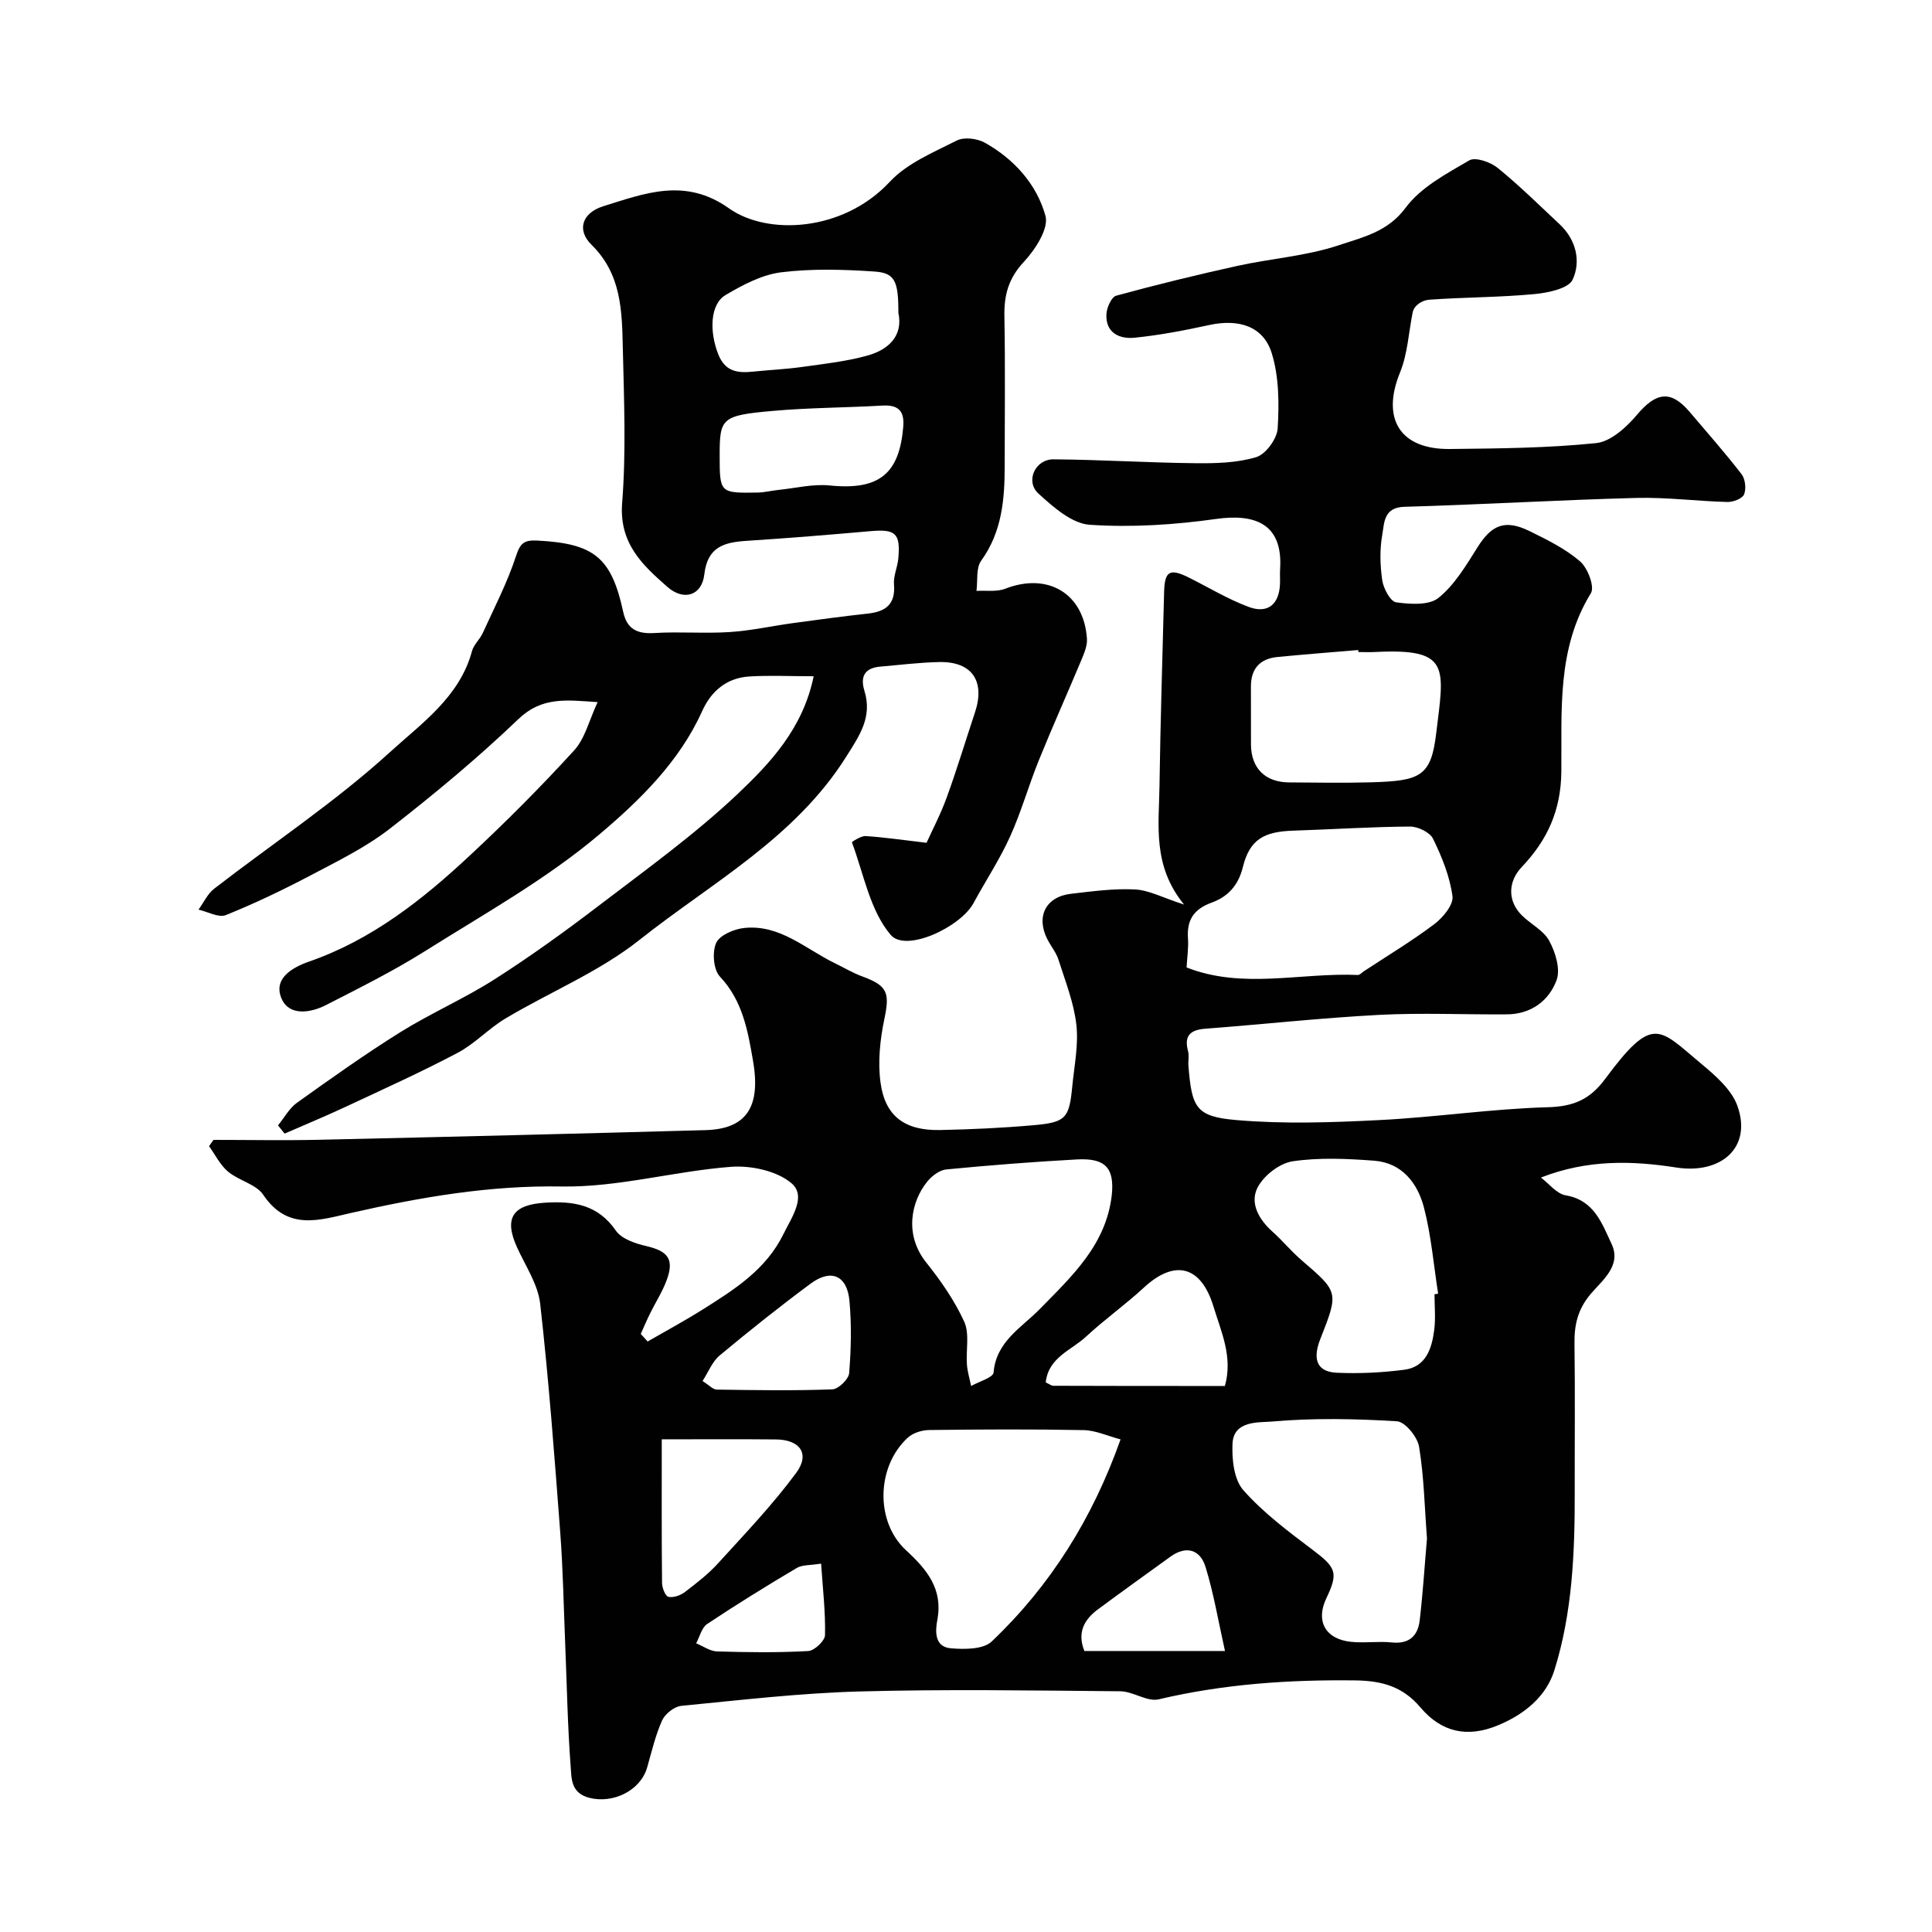<svg enable-background="new 0 0 400 400" viewBox="0 0 400 400" xmlns="http://www.w3.org/2000/svg"><g fill="#010102"><path d="m134.09 277.74c3.83-2.21 7.73-4.31 11.47-6.67 6.52-4.11 13.03-8.2 16.64-15.56 1.73-3.53 4.84-7.86 1.65-10.55-3.04-2.56-8.37-3.7-12.54-3.38-11.72.9-23.39 4.27-35.03 4.07-14.92-.26-29.18 2.21-43.48 5.45-6.66 1.51-13.22 3.81-18.3-3.73-1.49-2.21-5.05-2.93-7.28-4.79-1.64-1.37-2.65-3.49-3.94-5.28.31-.43.61-.87.92-1.3 7.26 0 14.52.14 21.78-.02 26.7-.6 53.4-1.26 80.1-2 8.34-.23 11.5-4.66 9.83-14.31-1.07-6.2-2.13-12.46-6.86-17.48-1.34-1.42-1.63-5.05-.78-6.96.72-1.61 3.69-2.88 5.79-3.1 7.42-.8 12.74 4.37 18.84 7.32 1.88.91 3.7 2.01 5.66 2.72 5.21 1.91 5.67 3.4 4.55 8.74-.9 4.28-1.39 8.9-.81 13.2.94 7.01 5.05 10 12.34 9.85 6.46-.13 12.93-.43 19.36-1 6.68-.59 7.37-1.43 8-8.02.41-4.26 1.32-8.6.85-12.78-.52-4.57-2.29-9.02-3.7-13.45-.48-1.52-1.59-2.83-2.33-4.29-2.36-4.68-.29-8.77 4.91-9.37 4.41-.51 8.87-1.13 13.27-.9 2.89.15 5.71 1.7 10.15 3.13-6.58-8.05-5.2-16.41-5.09-24.51.19-13.44.62-26.87.96-40.3.11-4.22 1.19-4.85 5.08-2.91 4.15 2.07 8.15 4.51 12.47 6.11 3.95 1.46 6.29-.6 6.44-4.82.04-1-.05-2 .02-3 .64-9.63-5.47-11.5-13.22-10.41-8.64 1.22-17.51 1.79-26.19 1.21-3.71-.25-7.57-3.68-10.63-6.47-2.76-2.52-.68-7.11 3.12-7.08 9.77.07 19.53.7 29.29.8 4.26.05 8.7-.05 12.7-1.26 1.97-.6 4.3-3.8 4.43-5.95.31-5.16.28-10.66-1.22-15.53-1.74-5.65-6.86-7.2-12.99-5.86-5.09 1.11-10.24 2.1-15.41 2.62-3.09.31-6.03-.96-5.84-4.86.06-1.35 1.04-3.57 2.03-3.84 8.3-2.27 16.67-4.32 25.08-6.17 6.99-1.54 14.29-2.03 21.01-4.28 4.85-1.63 10.12-2.73 13.84-7.77 3.13-4.23 8.42-7.02 13.15-9.79 1.27-.75 4.39.33 5.88 1.54 4.49 3.64 8.61 7.72 12.84 11.68 3.44 3.21 4.44 7.66 2.71 11.45-.85 1.86-5.12 2.75-7.94 3.01-7.22.68-14.5.64-21.74 1.16-1.65.12-3.22 1.29-3.46 2.67-.83 4.15-1.04 8.56-2.61 12.4-3.9 9.53-.05 15.96 10.33 15.84 10.1-.11 20.25-.19 30.28-1.22 3.01-.31 6.26-3.27 8.43-5.84 3.98-4.73 7.03-5.21 10.94-.6 3.61 4.26 7.32 8.45 10.73 12.87.77 1 1 3.03.52 4.19-.36.88-2.27 1.6-3.46 1.57-6.27-.16-12.54-1-18.79-.84-16.04.42-32.06 1.38-48.09 1.84-4.32.12-4.13 3.36-4.56 5.75-.55 3.07-.47 6.36-.01 9.46.25 1.7 1.68 4.39 2.87 4.56 2.9.41 6.82.67 8.78-.92 3.32-2.68 5.7-6.69 8.04-10.42 2.95-4.71 5.71-5.9 10.83-3.39 3.65 1.79 7.41 3.65 10.44 6.26 1.58 1.36 3.06 5.26 2.24 6.58-7.12 11.55-5.99 24.45-6.12 36.95-.08 8.1-2.94 14.21-8.2 19.75-2.88 3.03-2.94 7.03-.01 9.97 1.84 1.85 4.53 3.14 5.7 5.3 1.28 2.37 2.36 5.86 1.53 8.13-1.57 4.28-5.29 7.06-10.26 7.1-8.83.07-17.68-.35-26.49.11-12 .63-23.95 1.95-35.94 2.86-3.16.24-4.49 1.43-3.61 4.68.25.93-.01 1.99.07 2.99.7 8.72 1.54 10.53 9.96 11.25 9.79.84 19.72.5 29.56 0 11.65-.58 23.26-2.34 34.91-2.66 5.33-.15 8.7-1.61 11.85-5.86 9.91-13.38 11.09-10.48 19.78-3.24 2.97 2.48 6.38 5.4 7.6 8.82 3.09 8.64-3.4 14.2-12.67 12.76-9.04-1.41-18.33-1.71-28.01 2.08 1.7 1.28 3.26 3.36 5.12 3.68 5.92.99 7.54 5.87 9.52 10.09 2.09 4.45-1.93 7.51-4.29 10.28-2.75 3.23-3.46 6.47-3.4 10.42.14 10.16.03 20.33.05 30.5.03 12.52-.46 25.07-4.22 37.06-1.68 5.35-6.06 9.03-11.6 11.35-6.51 2.72-11.82 1.4-16.13-3.68-3.66-4.33-7.95-5.52-13.5-5.59-13.74-.17-27.27.75-40.69 3.92-2.38.56-5.29-1.65-7.97-1.67-18-.16-36.01-.45-53.99.04-12.32.34-24.61 1.78-36.88 2.98-1.44.14-3.34 1.64-3.96 3-1.39 3.09-2.16 6.46-3.1 9.74-1.39 4.86-7.11 7.55-11.98 6.3-3.87-.99-3.67-4.07-3.86-6.5-.64-8.41-.78-16.86-1.13-25.29-.32-7.77-.45-15.55-1.04-23.3-1.19-15.75-2.37-31.51-4.14-47.2-.46-4.03-3.05-7.84-4.8-11.69-2.76-6.08-.87-8.84 5.88-9.24 5.88-.35 10.86.41 14.58 5.78 1.19 1.72 4.02 2.68 6.28 3.2 4.53 1.05 5.85 2.71 4.25 7.06-.89 2.41-2.32 4.62-3.46 6.94-.68 1.38-1.28 2.8-1.91 4.2.45.47.94 1.01 1.43 1.56zm97.91 20.27c-2.68-.7-5.15-1.87-7.64-1.92-10.66-.21-21.32-.15-31.98-.02-1.49.02-3.32.58-4.39 1.55-6.53 5.92-6.85 17.4-.42 23.33 4.35 4.01 7.7 8.03 6.49 14.46-.46 2.42-.55 5.57 2.8 5.85 2.81.24 6.71.25 8.45-1.4 12.16-11.55 20.88-25.46 26.69-41.85zm13.67-97.71c11.63 4.58 23.65 1.03 35.46 1.56.39.02.81-.48 1.21-.75 4.89-3.22 9.94-6.25 14.61-9.77 1.79-1.35 4.01-4.02 3.77-5.79-.55-4.09-2.19-8.14-4.02-11.89-.65-1.34-3.13-2.54-4.77-2.53-8.07.05-16.14.59-24.21.85-6.08.2-9 1.84-10.41 7.58-.95 3.85-3.17 6.12-6.43 7.31-3.72 1.35-5.2 3.6-4.92 7.43.13 1.9-.17 3.84-.29 6zm49.77 118.23c-.5-6.55-.62-12.86-1.64-19.02-.34-2.03-2.89-5.14-4.58-5.25-8.63-.53-17.36-.7-25.96.06-2.66.23-7.86-.26-8.08 4.57-.15 3.24.29 7.45 2.25 9.65 4.15 4.68 9.29 8.53 14.33 12.33 4.86 3.67 5.39 4.71 2.83 10.07-2.23 4.67-.2 8.41 5.08 8.98 2.8.3 5.68-.16 8.49.13 3.59.38 5.39-1.37 5.77-4.54.67-5.71 1.03-11.47 1.51-16.98zm1.56-50.57.75-.12c-.93-5.95-1.43-12.01-2.93-17.81-1.31-5.06-4.54-9.28-10.32-9.72-5.6-.42-11.34-.69-16.85.12-2.7.4-5.95 2.91-7.25 5.37-1.7 3.22.18 6.62 3.01 9.16 2.1 1.88 3.91 4.09 6.04 5.93 7.74 6.65 7.73 6.6 3.89 16.39-1.36 3.47-1.24 6.72 3.42 6.93 4.65.21 9.37-.02 13.99-.62 4.47-.58 5.68-4.36 6.18-8.16.33-2.45.07-4.98.07-7.47zm-66.81-20.61c.57-5.65-1.46-7.62-7.25-7.3-9.02.49-18.04 1.2-27.03 2.07-1.4.14-3 1.36-3.95 2.54-3.3 4.08-4.8 10.93-.22 16.69 3.03 3.8 5.89 7.9 7.89 12.29 1.14 2.51.34 5.88.56 8.86.11 1.5.57 2.97.87 4.46 1.62-.93 4.56-1.74 4.65-2.8.53-6.41 5.79-9.29 9.48-13.05 6.79-6.93 13.86-13.43 15-23.76zm51.05-112.35c-.01-.14-.02-.28-.04-.42-5.56.47-11.13.9-16.68 1.44-3.67.35-5.55 2.42-5.53 6.18.03 3.98-.02 7.97.01 11.95.04 4.92 2.95 7.81 7.91 7.84 5.65.03 11.29.14 16.94-.02 10.17-.29 12.42-1.18 13.49-10.06 1.67-13.78 3.05-17.72-12.62-16.92-1.16.06-2.32.01-3.48.01zm-144.23 163c0 10.85-.04 20.31.06 29.76.01 1.01.7 2.72 1.33 2.85 1.05.22 2.51-.31 3.43-1.02 2.42-1.84 4.86-3.74 6.89-5.98 5.53-6.08 11.25-12.07 16.12-18.66 2.91-3.94.81-6.88-4.18-6.93-7.72-.08-15.44-.02-23.65-.02zm116.59-11.05c1.69-6-.75-11.15-2.37-16.47-2.56-8.39-7.97-9.84-14.4-3.9-3.84 3.55-8.15 6.6-11.98 10.16-3.03 2.82-7.8 4.29-8.34 9.47.72.33 1.15.7 1.59.7 11.79.05 23.57.04 35.5.04zm-108.15-1.02c1.36.84 2.15 1.76 2.96 1.77 7.98.12 15.96.25 23.93-.05 1.25-.05 3.37-2.1 3.47-3.36.4-4.96.51-10.01.06-14.96-.48-5.27-3.8-6.7-8.02-3.58-6.44 4.77-12.71 9.77-18.87 14.9-1.52 1.27-2.3 3.39-3.53 5.28zm108.17 55.89c-1.38-6.16-2.33-11.9-4.03-17.41-1.09-3.55-3.95-4.51-7.26-2.12-5.01 3.62-10.03 7.22-15 10.9-2.87 2.12-4.35 4.81-2.82 8.63zm-83.62-18.09c-2.23.37-3.88.22-5.04.9-6.27 3.72-12.48 7.56-18.55 11.6-1.14.76-1.54 2.64-2.28 4 1.45.59 2.88 1.64 4.34 1.68 6.29.19 12.6.27 18.87-.08 1.27-.07 3.45-2.12 3.47-3.29.11-4.8-.46-9.63-.81-14.81z"/><path d="m168.46 140.01c-5.05 0-9.21-.21-13.34.05-4.67.29-7.89 3.03-9.76 7.2-4.7 10.43-12.89 18.41-21.15 25.4-11.02 9.34-23.91 16.52-36.23 24.27-6.56 4.13-13.55 7.6-20.47 11.15-3.22 1.65-7.57 2.3-9.17-1.23-1.92-4.25 2.21-6.57 5.66-7.77 12.98-4.51 23.46-12.79 33.28-21.96 7.47-6.96 14.7-14.21 21.58-21.75 2.27-2.48 3.12-6.26 4.87-10-6.45-.44-11.51-1.17-16.39 3.5-8.42 8.06-17.43 15.55-26.64 22.71-4.95 3.84-10.73 6.67-16.32 9.62-5.74 3.02-11.61 5.84-17.62 8.26-1.49.6-3.75-.7-5.66-1.13 1.07-1.46 1.86-3.27 3.24-4.33 12.16-9.41 25.08-17.96 36.4-28.28 6.48-5.91 14.44-11.42 16.98-20.92.36-1.35 1.64-2.43 2.24-3.76 2.4-5.26 5.08-10.43 6.87-15.9.89-2.73 1.69-3.36 4.45-3.22 11.7.61 15.31 3.47 17.75 14.77.77 3.58 2.92 4.6 6.48 4.37 5.17-.32 10.39.14 15.56-.2 4.38-.28 8.71-1.25 13.08-1.85 5.18-.71 10.37-1.41 15.57-1.98 3.72-.41 5.71-1.98 5.37-6.06-.14-1.72.72-3.51.89-5.28.49-5.28-.55-6.18-5.75-5.72-8.52.75-17.05 1.45-25.59 2-4.65.3-8.16 1.18-8.82 6.96-.5 4.36-4.22 5.57-7.63 2.59-5.19-4.54-10.04-9.04-9.38-17.39.83-10.6.39-21.32.14-31.98-.18-7.66-.23-15.34-6.48-21.47-3.12-3.06-1.96-6.62 2.46-7.99 8.59-2.67 16.94-5.99 25.99.44 7.93 5.64 23.61 4.91 33.29-5.48 3.58-3.85 9.03-6.1 13.89-8.56 1.5-.76 4.2-.43 5.77.44 6.09 3.39 10.78 8.64 12.58 15.15.73 2.64-2.13 7.03-4.5 9.57-3.14 3.37-4.08 6.82-4 11.18.19 10.33.06 20.67.06 31 0 6.95-.55 13.68-4.87 19.66-1.1 1.52-.69 4.14-.97 6.25 1.99-.12 4.18.24 5.95-.45 8.82-3.43 16.29.97 16.92 10.34.1 1.42-.55 2.97-1.12 4.34-2.91 6.96-6.01 13.85-8.84 20.84-2.12 5.23-3.65 10.72-5.98 15.85-2.15 4.74-5.06 9.13-7.55 13.73-2.69 4.96-13.99 10.27-17.14 6.57-4.29-5.04-5.59-12.63-8.03-19.17-.03-.09 1.88-1.35 2.83-1.29 3.71.23 7.39.78 12.62 1.39 1.13-2.5 2.9-5.87 4.19-9.41 2.11-5.81 3.89-11.73 5.84-17.59 2.15-6.48-.62-10.55-7.38-10.42-4.09.08-8.17.6-12.26.95-3.19.28-4.16 2.03-3.25 5.01 1.66 5.41-.95 9.17-3.81 13.7-10.64 16.86-27.9 26.07-42.78 37.88-8.31 6.59-18.51 10.76-27.72 16.25-3.49 2.08-6.35 5.24-9.92 7.12-7.59 4.01-15.44 7.55-23.22 11.19-4.15 1.94-8.39 3.69-12.59 5.53-.46-.57-.92-1.13-1.37-1.7 1.29-1.58 2.32-3.54 3.93-4.69 7.03-5.02 14.08-10.05 21.41-14.62 6.31-3.93 13.2-6.92 19.47-10.92 7.39-4.72 14.54-9.87 21.51-15.19 9.76-7.45 19.8-14.68 28.71-23.07 6.84-6.48 13.65-13.65 15.87-24.5zm17.54-75.25c.01-6.53-.7-8.25-4.92-8.54-6.44-.44-13-.63-19.37.16-3.98.5-7.95 2.61-11.5 4.71-3.22 1.91-3.36 7.59-1.49 12.29 1.43 3.59 4.03 3.89 7.2 3.56 3.41-.35 6.85-.5 10.24-.98 4.5-.63 9.07-1.13 13.42-2.34 4.53-1.25 7.42-4.21 6.42-8.86zm-37 29.42c0 7.9 0 7.92 7.8 7.8 1.46-.02 2.92-.4 4.38-.55 3.54-.36 7.14-1.27 10.61-.92 10.54 1.08 14.42-2.71 15.22-12.16.27-3.23-1-4.57-4.29-4.38-7.59.44-15.22.43-22.79 1.11-10.51.93-10.93 1.5-10.93 9.1z"/></g></svg>